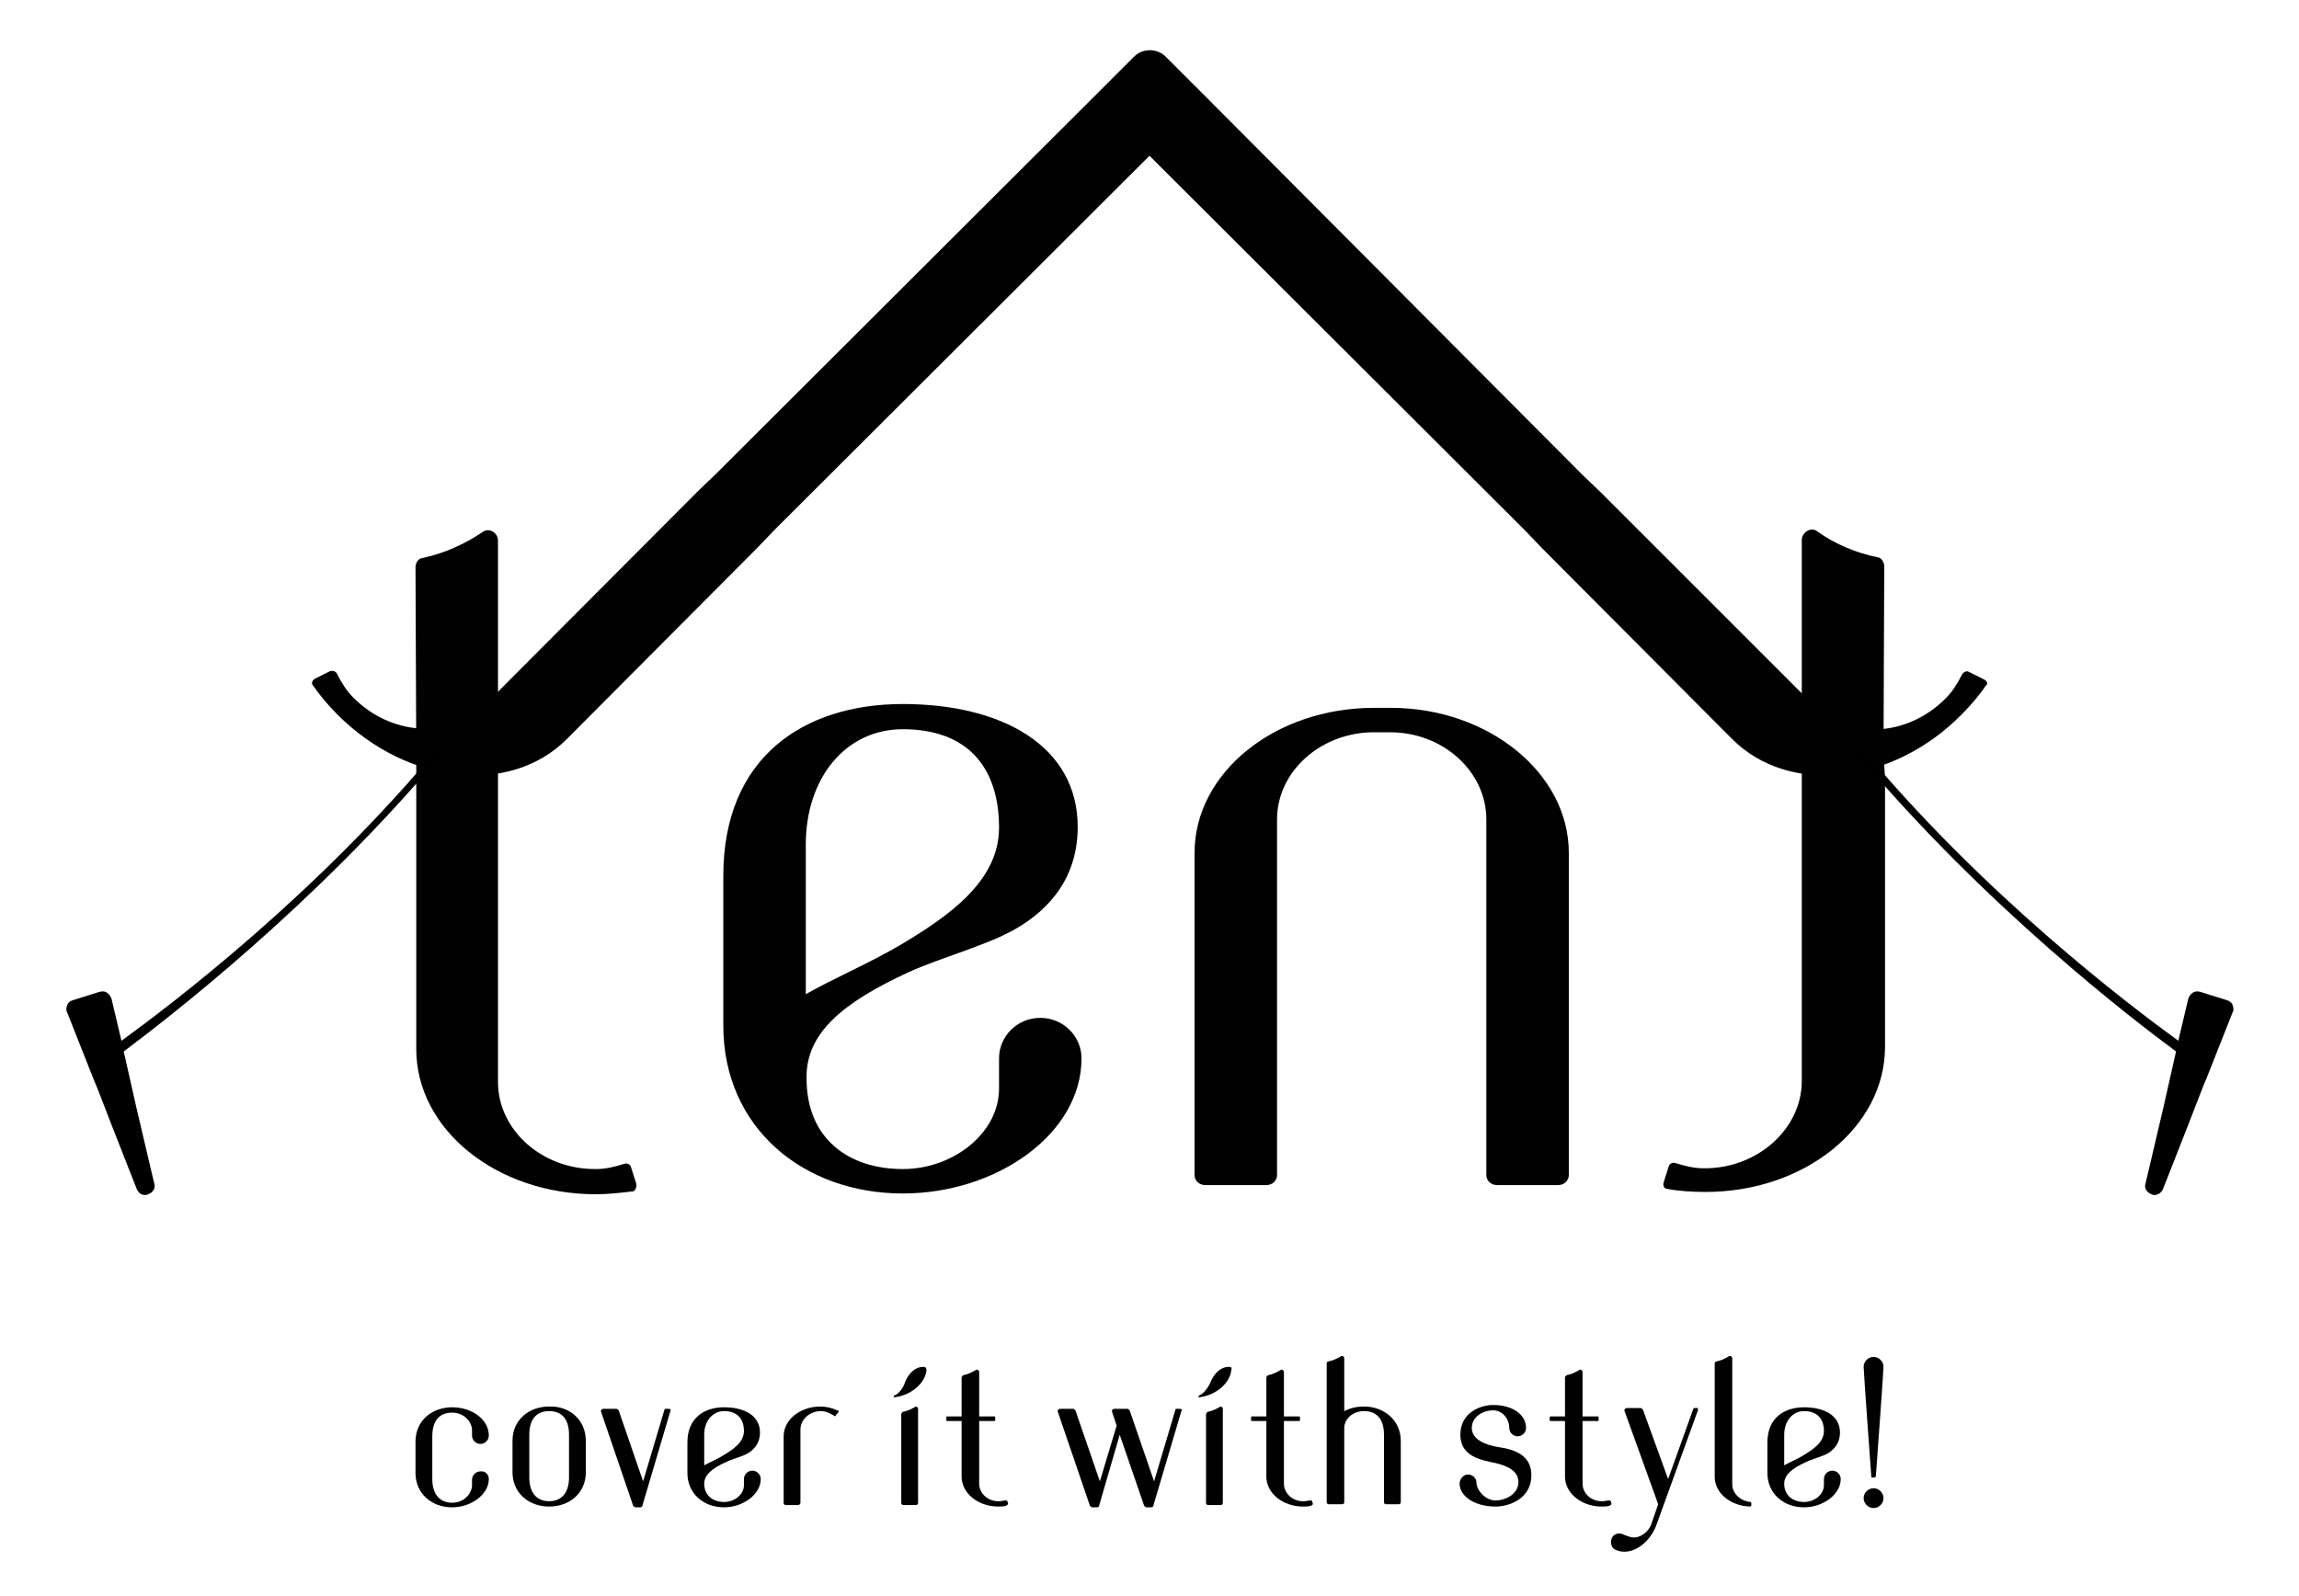 <?xml version="1.0" encoding="utf-8"?>
<!-- Generator: Adobe Illustrator 24.0.1, SVG Export Plug-In . SVG Version: 6.00 Build 0)  -->
<svg version="1.1" id="Layer_1" xmlns="http://www.w3.org/2000/svg" xmlns:xlink="http://www.w3.org/1999/xlink" x="0px" y="0px"
	 viewBox="0 0 301 209" style="enable-background:new 0 0 301 209;" xml:space="preserve">
<style type="text/css">
	.st0{fill:#010101;}
</style>
<g>
	<g>
		<path class="st0" d="M64,193.7L64,193.7C64,193.7,64,193.7,64,193.7c0,2-2.3,3.7-4.8,3.7c-2.7,0-4.8-1.8-4.8-4.5v-4.1
			c0-2.8,2.2-4.5,4.8-4.5c2.6,0,4.8,1.6,4.8,3.7c0,0,0,0,0,0h0c0,0.6-0.5,1.1-1.1,1.1c-0.6,0-1.1-0.5-1.1-1.1v0c0,0,0-0.7,0-0.8
			c-0.1-1.2-1.2-2.2-2.6-2.2c-1.7,0-2.6,1.1-2.6,3.1v5.6c0,1.9,0.9,3.1,2.6,3.1c1.4,0,2.5-1,2.6-2.2c0-0.1,0-0.8,0-0.8v0
			c0-0.6,0.5-1.1,1.1-1.1C63.5,192.6,64,193.1,64,193.7z"/>
		<path class="st0" d="M76.7,188.7v4.1c0,2.8-2.2,4.5-4.8,4.5c-2.7,0-4.8-1.8-4.8-4.5v-4.1c0-2.8,2.2-4.5,4.8-4.5
			C74.5,184.1,76.7,185.9,76.7,188.7z M74.5,187.9c0-2-0.9-3.1-2.6-3.1c-1.7,0-2.6,1.1-2.6,3.1v5.6c0,1.9,0.9,3.1,2.6,3.1
			c1.7,0,2.6-1.2,2.6-3.1V187.9z"/>
		<path class="st0" d="M87.8,184.7l-3.7,12.5c0,0.1-0.1,0.2-0.3,0.2l-0.6,0c-0.1,0-0.2-0.1-0.3-0.2l-4.2-12.3
			c-0.1-0.2,0.1-0.4,0.3-0.4h1.7c0.1,0,0.2,0.1,0.3,0.2l3.2,9.3l0,0l2.8-9.4c0-0.1,0.1-0.1,0.1-0.1h0.4
			C87.8,184.5,87.8,184.6,87.8,184.7z"/>
		<path class="st0" d="M94.8,196.7c1.4,0,2.6-1,2.6-2.2c0-0.1,0-0.8,0-0.8v0c0-0.6,0.5-1.1,1.1-1.1c0.6,0,1.1,0.5,1.1,1.1h0
			c0,0,0,0,0,0l0,0c0,2-2.3,3.7-4.8,3.7c-2.7,0-4.8-1.8-4.8-4.5v-4c0-3.2,2.2-4.6,4.8-4.6c2.7,0,4.7,1.1,4.7,3.3
			c0,1.6-1,2.4-1.7,2.8c-0.8,0.4-2,0.7-2.8,1.1c-1.8,0.8-2.8,1.7-2.8,2.8C92.2,195.9,93.4,196.7,94.8,196.7z M94.8,184.8
			c-1.5,0-2.6,1.3-2.6,3.1v4c0.7-0.4,1.7-0.8,2.5-1.3c1.3-0.8,2.7-1.7,2.7-3.2C97.4,185.8,96.5,184.8,94.8,184.8z"/>
		<path class="st0" d="M109.8,184.9c-0.1,0.2-0.3,0.3-0.4,0.5c0,0.1-0.1,0.1-0.2,0c-0.5-0.3-1.1-0.6-1.7-0.6c-1.5,0-2.7,1.1-2.7,2.4
			v9.6c0,0.1-0.1,0.3-0.3,0.3h-1.6c-0.2,0-0.3-0.1-0.3-0.3v-8.7c0-2.2,2.2-3.9,4.8-3.9c0.8,0,1.6,0.2,2.2,0.5
			C109.8,184.7,109.8,184.8,109.8,184.9z"/>
		<path class="st0" d="M121.3,179.5c-0.2,1.7-2.1,3.3-4.3,3.5l0,0c0-0.1,0.1-0.3,0.2-0.3c0.5-0.2,1.1-1,1.3-1.7
			c0.9-2.2,2.6-2.1,2.7-1.9C121.3,179.2,121.3,179.5,121.3,179.5z M120.2,184.5v12.3c0,0.2-0.1,0.3-0.3,0.3h-1.6
			c-0.2,0-0.3-0.1-0.3-0.3l0-11.6c0-0.1,0.1-0.2,0.2-0.3c0.6-0.1,1.2-0.4,1.7-0.7C120,184.2,120.2,184.3,120.2,184.5z"/>
		<path class="st0" d="M131.7,197.2c-0.3,0.1-0.7,0.1-1,0.1c-2.7,0-4.8-1.8-4.8-3.9l0-7.3h-1.9c-0.1,0-0.1-0.1-0.1-0.1v-0.4
			c0-0.1,0.1-0.1,0.1-0.1h1.9l0-5.1c0-0.1,0.1-0.2,0.2-0.3c0.6-0.1,1.2-0.4,1.7-0.7c0.2-0.1,0.4,0.1,0.4,0.3l0,5.8h2
			c0.1,0,0.1,0.1,0.1,0.1v0.4c0,0.1-0.1,0.1-0.1,0.1h-2l0,8.2c0,1.3,1.2,2.4,2.7,2.3c0.2,0,0.5-0.1,0.8-0.1c0.1,0,0.1,0,0.2,0.1
			l0.1,0.4C131.8,197.1,131.8,197.2,131.7,197.2z"/>
		<path class="st0" d="M154.7,184.7l-3.7,12.5c0,0.1-0.1,0.2-0.3,0.2l-0.6,0c-0.1,0-0.2-0.1-0.3-0.2l-3.2-9.3l-2.7,9.3
			c0,0.1-0.1,0.2-0.3,0.2l-0.6,0c-0.1,0-0.2-0.1-0.3-0.2l-4.2-12.3c-0.1-0.2,0.1-0.4,0.3-0.4h1.7c0.1,0,0.2,0.1,0.3,0.2l3.2,9.3v0
			l2.2-7.3l-0.6-1.8c-0.1-0.2,0.1-0.4,0.3-0.4h1.7c0.1,0,0.2,0.1,0.3,0.2l3.2,9.3v0l2.8-9.4c0-0.1,0.1-0.1,0.1-0.1h0.4
			C154.7,184.5,154.8,184.6,154.7,184.7z"/>
		<path class="st0" d="M161.2,179.5c-0.2,1.7-2.1,3.3-4.3,3.5v0c0-0.1,0.1-0.3,0.2-0.3c0.5-0.2,1.1-1,1.4-1.7
			c0.9-2.2,2.6-2.1,2.7-1.9C161.3,179.2,161.2,179.5,161.2,179.5z M160.1,184.5v12.3c0,0.2-0.1,0.3-0.3,0.3h-1.6
			c-0.2,0-0.3-0.1-0.3-0.3l0-11.6c0-0.1,0.1-0.2,0.2-0.3c0.6-0.1,1.2-0.4,1.7-0.7C159.9,184.2,160.1,184.3,160.1,184.5z"/>
		<path class="st0" d="M171.6,197.2c-0.3,0.1-0.7,0.1-1,0.1c-2.7,0-4.8-1.8-4.8-3.9l0-7.3h-1.9c-0.1,0-0.1-0.1-0.1-0.1v-0.4
			c0-0.1,0.1-0.1,0.1-0.1h1.9l0-5.1c0-0.1,0.1-0.2,0.2-0.3c0.6-0.1,1.2-0.4,1.7-0.7c0.2-0.1,0.4,0.1,0.4,0.3l0,5.8h2
			c0.1,0,0.1,0.1,0.1,0.1v0.4c0,0.1-0.1,0.1-0.1,0.1h-2l0,8.2c0,1.3,1.2,2.4,2.7,2.3c0.2,0,0.5-0.1,0.8-0.1c0.1,0,0.1,0,0.2,0.1
			l0.1,0.4C171.8,197.1,171.7,197.2,171.6,197.2z"/>
		<path class="st0" d="M183.4,188.7l0,8c0,0.2-0.1,0.3-0.3,0.3h-1.6c-0.2,0-0.3-0.1-0.3-0.3l0-8.8c0-2-0.9-3.1-2.6-3.1
			c-1.4,0-2.5,0.9-2.6,2.1l0,9.8c0,0.2-0.1,0.3-0.3,0.3H174c-0.2,0-0.3-0.1-0.3-0.3l0-18.2c0-0.1,0.1-0.2,0.2-0.2
			c0.6-0.1,1.2-0.4,1.7-0.7c0.2-0.1,0.4,0.1,0.4,0.3l0,6.9c0.8-0.4,1.6-0.6,2.6-0.6C181.2,184.2,183.4,186,183.4,188.7z"/>
		<path class="st0" d="M200.5,193.2c0,3-2.8,4.1-4.7,4.1c-2.8,0-4.7-1.4-4.7-3c0-0.6,0.5-1.2,1.1-1.2c0.6,0,1.1,0.5,1.1,1
			c0,1.1,1.2,2.4,2.5,2.4c1.4,0,3-0.9,3-2.4c0-1.4-1.3-2.1-3-2.5c-2-0.4-4.6-0.9-4.6-3.7c0-2.9,2.6-3.9,4.3-3.9c2.6,0,4.3,1.3,4.3,3
			c0,0.6-0.5,1.1-1.1,1.1c-0.6,0-1.1-0.5-1.1-1.1c0-1.2-0.9-2.3-2.1-2.3c-1.3,0-2.8,0.8-2.8,2.3c0,1.5,1.7,2.2,3.4,2.5
			C198.2,189.8,200.5,190.5,200.5,193.2z"/>
		<path class="st0" d="M210.7,197.2c-0.3,0.1-0.7,0.1-1,0.1c-2.7,0-4.8-1.8-4.8-3.9l0-7.3H203c-0.1,0-0.1-0.1-0.1-0.1v-0.4
			c0-0.1,0.1-0.1,0.1-0.1h1.9l0-5.1c0-0.1,0.1-0.2,0.2-0.3c0.6-0.1,1.2-0.4,1.7-0.7c0.2-0.1,0.4,0.1,0.4,0.3l0,5.8h2
			c0.1,0,0.1,0.1,0.1,0.1v0.4c0,0.1-0.1,0.1-0.1,0.1h-2l0,8.2c0,1.3,1.2,2.4,2.7,2.3c0.2,0,0.5-0.1,0.8-0.1c0.1,0,0.1,0,0.2,0.1
			l0.1,0.4C210.8,197.1,210.8,197.2,210.7,197.2z"/>
		<path class="st0" d="M222.3,184.7l-5.5,15.2c-1,2.4-3.3,3.9-5.2,3.1c0,0,0,0,0,0v0c-0.6-0.2-0.8-0.9-0.6-1.5
			c0.2-0.6,0.9-0.8,1.4-0.6l0,0l0,0c0,0,0.7,0.3,0.8,0.3c1.1,0.5,2.5-0.3,3-1.6l0.9-2.6l-4.4-12.2c-0.1-0.2,0.1-0.4,0.3-0.4h1.8
			c0.1,0,0.2,0.1,0.3,0.2l3.3,9.1l3.3-9.2c0-0.1,0.1-0.1,0.2-0.1h0.4C222.3,184.5,222.3,184.6,222.3,184.7z"/>
		<path class="st0" d="M229.3,196.9l0,0.2c0,0.1-0.1,0.2-0.2,0.2c-2.6-0.1-4.6-1.8-4.6-3.9v-14.8c0-0.1,0-0.2,0.2-0.3
			c0.6-0.1,1.2-0.4,1.7-0.7c0.2-0.1,0.4,0.1,0.4,0.3v16.5c0,1.2,1.1,2.2,2.4,2.3C229.2,196.7,229.3,196.8,229.3,196.9z"/>
		<path class="st0" d="M236.2,196.7c1.4,0,2.6-1,2.6-2.2c0-0.1,0-0.8,0-0.8v0c0-0.6,0.5-1.1,1.1-1.1c0.6,0,1.1,0.5,1.1,1.1l0,0
			c0,0,0,0,0,0l0,0c0,2-2.3,3.7-4.8,3.7c-2.7,0-4.8-1.8-4.8-4.5v-4c0-3.2,2.2-4.6,4.8-4.6c2.7,0,4.7,1.1,4.7,3.3
			c0,1.6-1,2.4-1.7,2.8c-0.8,0.4-2,0.7-2.8,1.1c-1.8,0.8-2.8,1.7-2.8,2.8C233.6,195.9,234.8,196.7,236.2,196.7z M236.2,184.8
			c-1.5,0-2.6,1.3-2.6,3.1v4c0.7-0.4,1.7-0.8,2.5-1.3c1.3-0.8,2.7-1.7,2.7-3.2C238.8,185.8,237.9,184.8,236.2,184.8z"/>
		<path class="st0" d="M245,193.3c0,0-1-13.6-1-14.3c0-0.7,0.6-1.3,1.3-1.3c0.7,0,1.3,0.6,1.3,1.3c0,0.7-1,14.3-1,14.3
			c0,0.1-0.1,0.2-0.2,0.2h-0.4C245,193.4,245,193.3,245,193.3z M244,196.2c0-0.7,0.6-1.3,1.3-1.3c0.7,0,1.3,0.6,1.3,1.3
			c0,0.7-0.6,1.3-1.3,1.3C244.6,197.5,244,196.9,244,196.2z"/>
	</g>
	<g>
		<g>
			<g>
				<path class="st0" d="M83.3,155l-0.7-2.2c-0.1-0.3-0.5-0.5-0.8-0.4c-1.3,0.4-2.5,0.7-3.7,0.7c-7.1,0.1-12.9-5.1-12.9-11.4l0-39.7
					l0-3.2l0-28c0-1-1.1-1.7-1.9-1.2c-2.5,1.7-5.2,2.9-8.1,3.5c-0.5,0.1-0.8,0.7-0.8,1.2l0.1,24.6l0,3.2l0,35.3
					c0,10.5,10.5,19,23.5,19c1.7,0,3.4-0.2,5-0.4C83.2,155.8,83.4,155.4,83.3,155z"/>
				<path class="st0" d="M118.2,153.1c6.7,0,12.6-4.8,12.6-10.5c0-0.4,0-3.9,0-4l0,0v0v0l0,0c0-2.9,2.4-5.3,5.4-5.3
					c3,0,5.4,2.4,5.4,5.3h0c0,0,0,0,0,0v0c0,9.9-11.1,17.7-23.4,17.7c-13,0-23.5-8.6-23.5-22v-19.6c0-15.5,10.5-22.5,23.5-22.5
					c13,0,22.9,5.5,22.9,16.1l0,0c0,7.7-5,11.6-8.4,13.5c-3.8,2.1-9.5,3.6-13.7,5.5c-8.7,4-13.4,8-13.4,13.7
					C105.5,149.2,111.2,153.1,118.2,153.1z M118.2,95.5c-7.5,0-12.7,6.4-12.7,15.1v19.6c3.5-2,8.4-4.1,12.3-6.4
					c6.4-3.8,13-8.4,13-15.4C130.8,100.3,126.5,95.5,118.2,95.5z"/>
				<path class="st0" d="M205.4,111.7l0,42.2c0,0.7-0.6,1.3-1.4,1.3h-8c-0.8,0-1.4-0.6-1.4-1.3l0-46.6c0-6.2-5.6-11.4-12.6-11.4
					l-1.9,0c-7.1-0.1-12.9,5.1-12.9,11.4l0,46.6c0,0.7-0.6,1.3-1.4,1.3h-8c-0.8,0-1.4-0.6-1.4-1.3l0-42.2c0-10.5,10.5-19,23.5-19
					h2.2C194.8,92.7,205.4,101.2,205.4,111.7z"/>
				<path class="st0" d="M246.6,98.8l0.1-24.6c0-0.5-0.3-1.1-0.8-1.2c-2.9-0.6-5.6-1.7-8.1-3.5c-0.8-0.5-1.9,0.3-1.9,1.2l0,28l0,3.2
					l0,39.7c0,6.2-5.8,11.5-12.9,11.4c-1.2,0-2.4-0.3-3.7-0.7c-0.3-0.1-0.7,0.1-0.8,0.4l-0.7,2.2c-0.1,0.4,0.1,0.8,0.5,0.8
					c1.6,0.3,3.3,0.4,5,0.4c13,0,23.5-8.5,23.5-19l0-35.3L246.6,98.8z"/>
			</g>
			<path class="st0" d="M259.8,89l-2-1c-0.3-0.2-0.7,0-0.9,0.3c-0.6,1.2-1.3,2.3-2.1,3.1c-5,5.1-12.7,5.5-17.2,1.1l-28.1-28.1
				l-2.3-2.2L158.2,13l0,0l-5.6-5.6c-1.1-1.1-3-1.1-4.1,0l-5.6,5.6v0L93.7,62.1l-2.3,2.2L63.4,92.4c-4.4,4.4-12.2,4-17.2-1.1
				c-0.8-0.8-1.5-1.9-2.1-3.1c-0.2-0.3-0.5-0.4-0.9-0.3l-2,1c-0.3,0.2-0.5,0.6-0.2,0.9c0.9,1.3,2,2.6,3.2,3.8
				c9.2,9.2,22.6,10.6,30,3.2l24.9-25l2.2-2.3l49.2-49.1l49.2,49.1l2.2,2.3l24.9,25c7.4,7.4,20.9,6,30-3.2c1.2-1.2,2.3-2.5,3.2-3.8
				C260.3,89.6,260.2,89.2,259.8,89z"/>
		</g>
		<g>
			<g>
				<path d="M57.8,98.8c0-0.5,0-1,0.1-1.5c-16.3,19.8-35.8,34.5-42,39l-1.3-5.5c-0.1-0.3-0.3-0.6-0.6-0.8c-0.3-0.2-0.6-0.2-1-0.1
					l-3.5,1.1c-0.3,0.1-0.6,0.3-0.7,0.6c-0.1,0.3-0.2,0.7,0,1l3.4,8.6v0l0.5,1.2l1.9,4.9v0l2,5.1l1.3,3.3c0.2,0.5,0.6,0.8,1.1,0.8
					c0.1,0,0.2,0,0.4-0.1c0.6-0.2,1-0.8,0.8-1.4l-0.5-2.1l-1.9-8.1v0l-1.6-7.1C21.8,133.5,41.2,118.6,57.8,98.8z"/>
			</g>
			<g>
				<path d="M243.2,98.8c0-0.5,0-1,0-1.5c16.3,19.8,35.8,34.5,42,39l1.3-5.5c0.1-0.3,0.3-0.6,0.6-0.8c0.3-0.2,0.7-0.2,1-0.1l3.5,1.1
					c0.3,0.1,0.6,0.3,0.7,0.6c0.1,0.3,0.2,0.7,0,1l-3.4,8.6v0l-0.5,1.2l-1.9,4.9v0l-2,5.1l-1.3,3.3c-0.2,0.5-0.7,0.8-1.1,0.8
					c-0.1,0-0.2,0-0.4-0.1c-0.6-0.2-1-0.8-0.8-1.4l0.5-2.1l1.9-8.1v0l1.6-7.1C279.2,133.5,259.8,118.6,243.2,98.8z"/>
			</g>
		</g>
	</g>
</g>
</svg>
